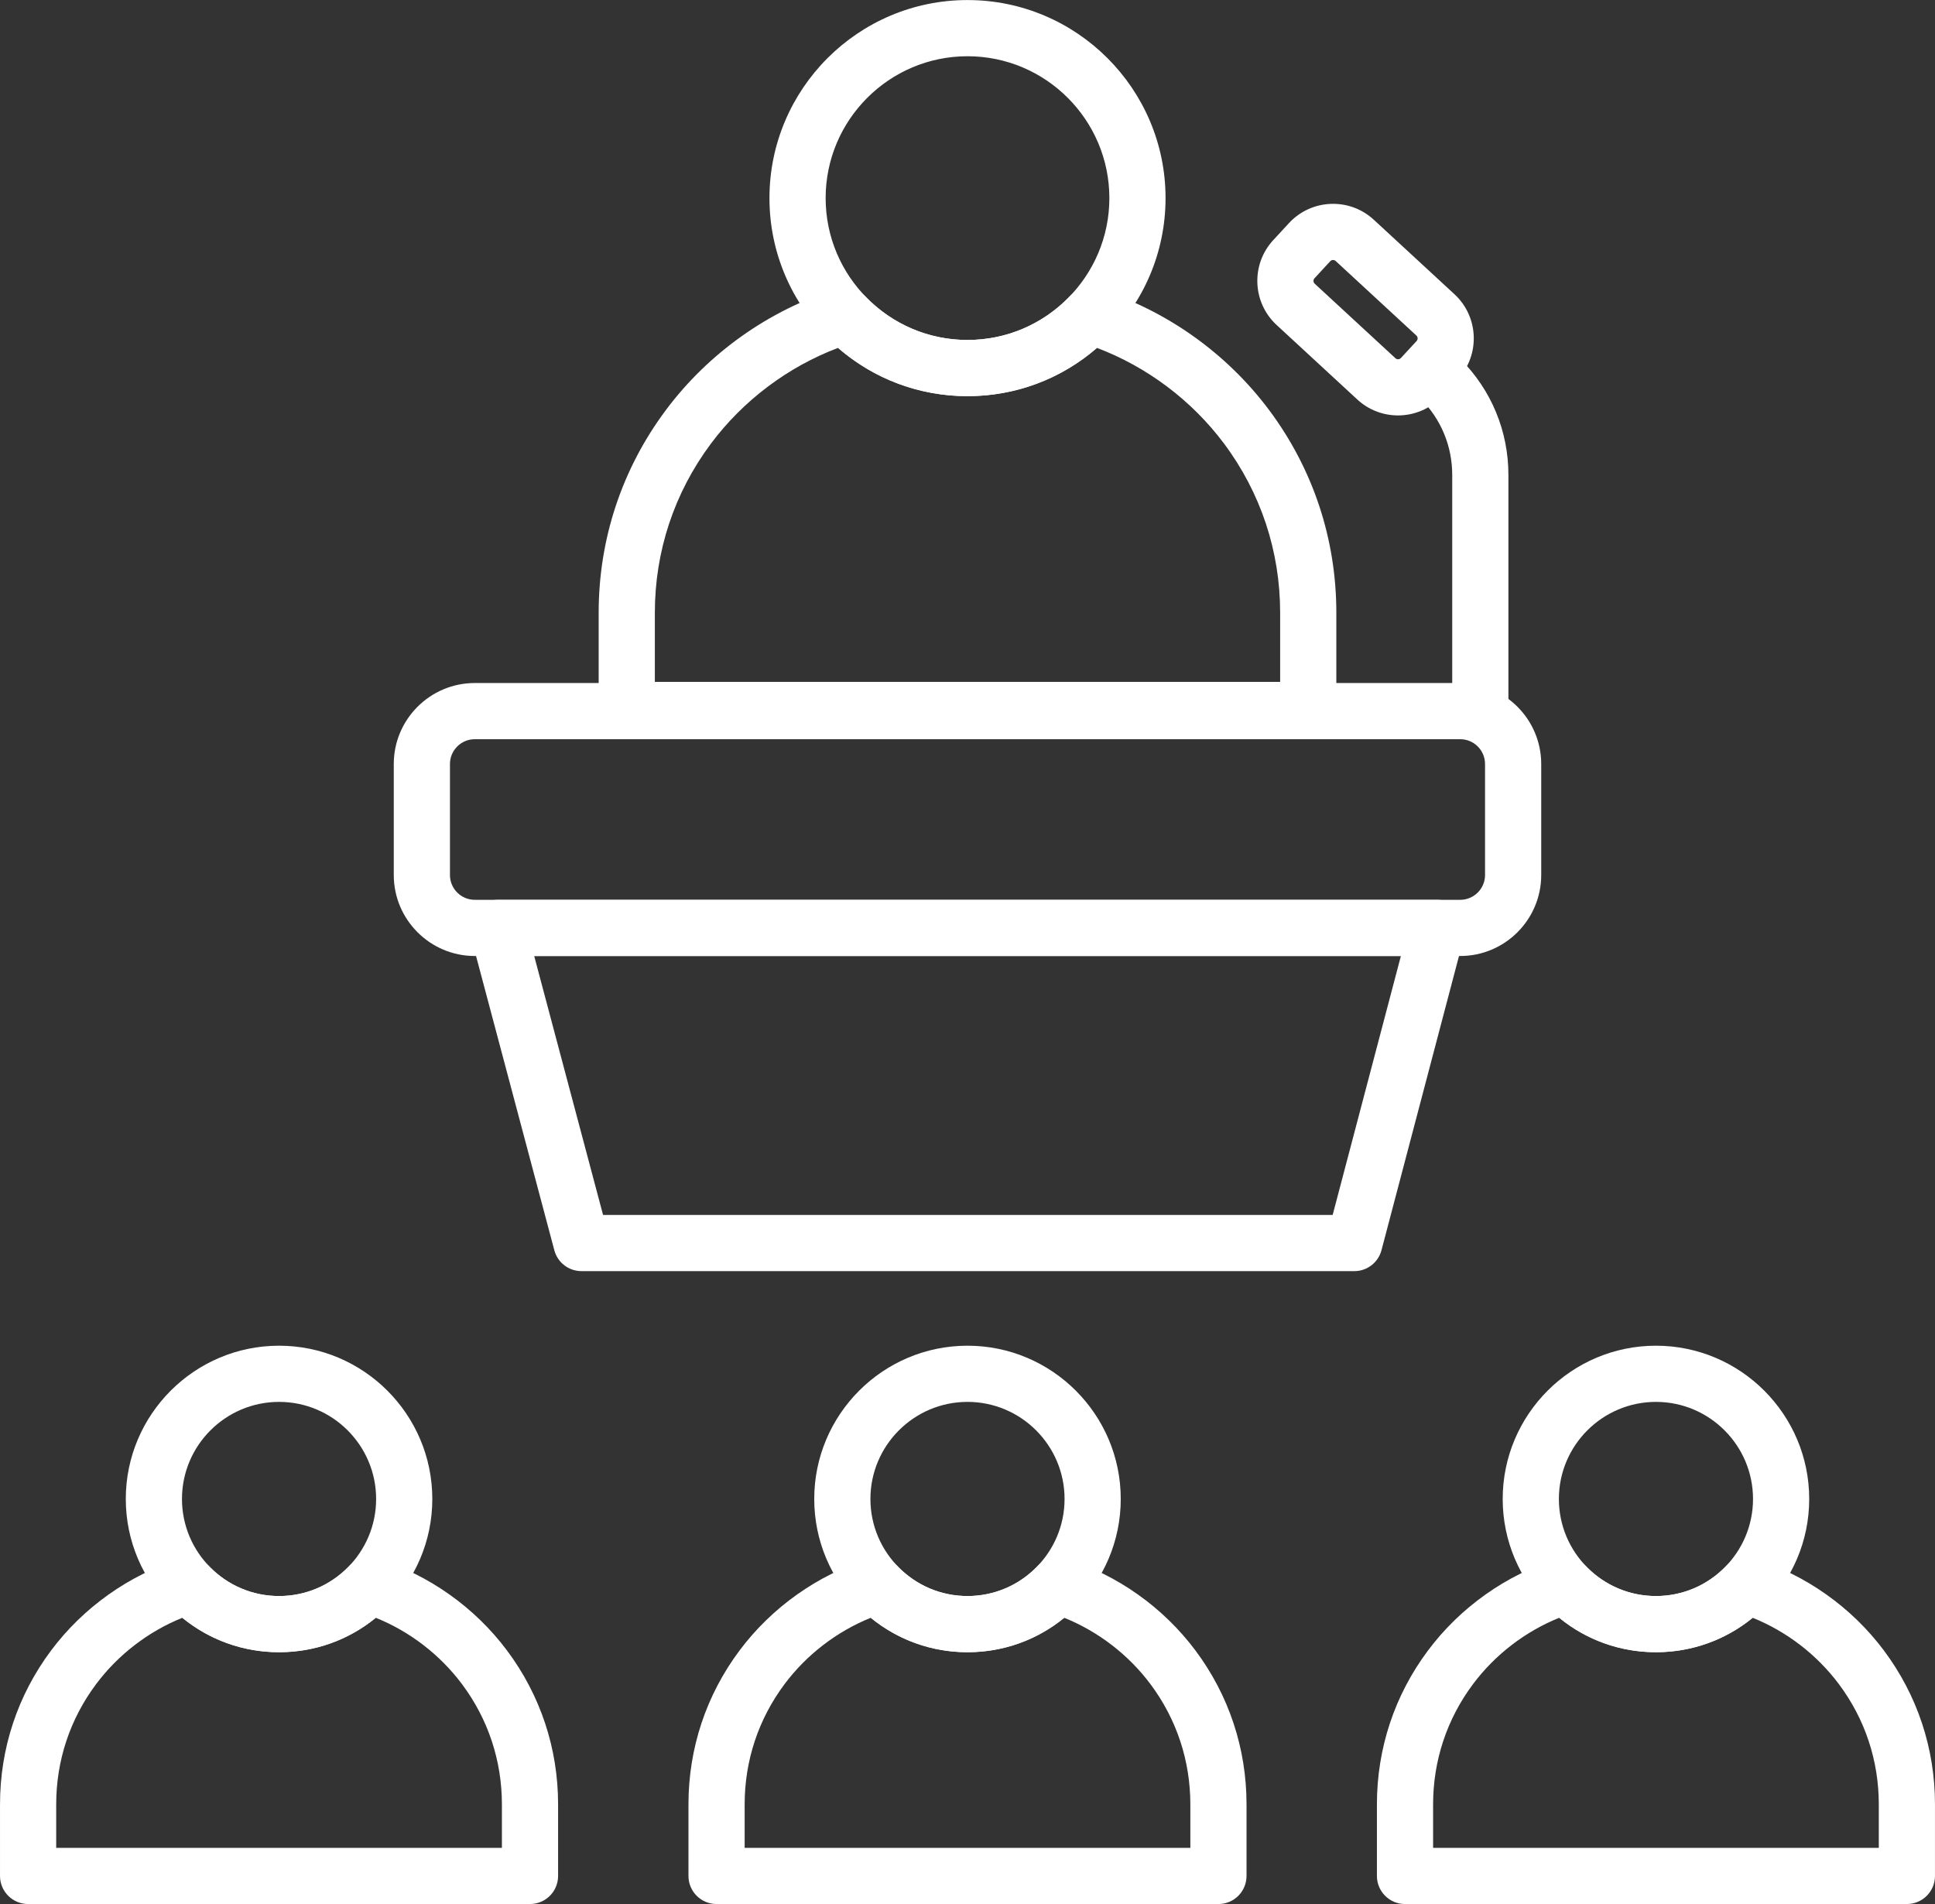 <?xml version="1.0" encoding="UTF-8" standalone="no"?><svg xmlns="http://www.w3.org/2000/svg" xmlns:xlink="http://www.w3.org/1999/xlink" fill="#000000" height="1016.7" preserveAspectRatio="xMidYMid meet" version="1" viewBox="483.4 497.1 1033.2 1016.7" width="1033.2" zoomAndPan="magnify"><rect x="483.4" y="497.1" width="1033.2" height="1016.7" fill="#333333" stroke="none"/><g fill="#ffffff" id="change1_1"><path d="M 632.398 1245.66 C 603.82 1245.66 580.566 1268.922 580.566 1297.5 C 580.566 1326.078 603.82 1349.328 632.398 1349.328 C 660.98 1349.328 684.234 1326.078 684.234 1297.5 C 684.234 1268.922 660.98 1245.66 632.398 1245.66 Z M 632.398 1379.328 C 587.277 1379.328 550.566 1342.621 550.566 1297.5 C 550.566 1252.379 587.277 1215.66 632.398 1215.66 C 677.523 1215.66 714.234 1252.379 714.234 1297.5 C 714.234 1342.621 677.523 1379.328 632.398 1379.328" fill="inherit"/><path d="M 513.406 1483.789 L 751.395 1483.789 L 751.395 1460.559 C 751.395 1437.219 744.039 1415.039 730.117 1396.41 C 718.348 1380.648 702.215 1368.27 684.078 1360.949 C 669.527 1372.871 651.512 1379.328 632.398 1379.328 C 613.289 1379.328 595.27 1372.871 580.723 1360.949 C 562.586 1368.27 546.453 1380.648 534.684 1396.41 C 520.762 1415.039 513.406 1437.219 513.406 1460.559 Z M 766.395 1513.789 L 498.406 1513.789 C 490.121 1513.789 483.406 1507.07 483.406 1498.789 L 483.406 1460.559 C 483.406 1430.699 492.824 1402.309 510.645 1378.449 C 527.863 1355.398 552.402 1338 579.738 1329.461 C 585.172 1327.762 591.09 1329.289 595.027 1333.391 C 604.906 1343.672 618.18 1349.328 632.398 1349.328 C 646.621 1349.328 659.895 1343.672 669.77 1333.391 C 673.711 1329.289 679.633 1327.762 685.062 1329.461 C 712.398 1338 736.938 1355.398 754.152 1378.449 C 771.977 1402.309 781.395 1430.699 781.395 1460.559 L 781.395 1498.789 C 781.395 1507.07 774.68 1513.789 766.395 1513.789" fill="inherit"/><path d="M 1000 1245.66 C 971.418 1245.66 948.164 1268.922 948.164 1297.5 C 948.164 1326.078 971.418 1349.328 1000 1349.328 C 1028.578 1349.328 1051.828 1326.078 1051.828 1297.5 C 1051.828 1268.922 1028.578 1245.66 1000 1245.66 Z M 1000 1379.328 C 954.879 1379.328 918.164 1342.621 918.164 1297.5 C 918.164 1252.379 954.879 1215.66 1000 1215.66 C 1045.121 1215.66 1081.828 1252.379 1081.828 1297.5 C 1081.828 1342.621 1045.121 1379.328 1000 1379.328" fill="inherit"/><path d="M 881.008 1483.789 L 1118.988 1483.789 L 1118.988 1460.559 C 1118.988 1437.219 1111.641 1415.039 1097.719 1396.41 C 1085.949 1380.648 1069.809 1368.27 1051.68 1360.949 C 1037.129 1372.871 1019.109 1379.328 1000 1379.328 C 980.891 1379.328 962.871 1372.871 948.32 1360.949 C 930.188 1368.27 914.055 1380.648 902.281 1396.41 C 888.363 1415.039 881.008 1437.219 881.008 1460.559 Z M 1133.988 1513.789 L 866.008 1513.789 C 857.723 1513.789 851.008 1507.07 851.008 1498.789 L 851.008 1460.559 C 851.008 1430.699 860.426 1402.309 878.246 1378.449 C 895.465 1355.398 920.004 1338 947.34 1329.461 C 952.77 1327.762 958.688 1329.289 962.629 1333.391 C 972.504 1343.672 985.777 1349.328 1000 1349.328 C 1014.219 1349.328 1027.5 1343.672 1037.371 1333.391 C 1041.309 1329.289 1047.23 1327.762 1052.66 1329.461 C 1080 1338 1104.539 1355.398 1121.75 1378.449 C 1139.57 1402.309 1148.988 1430.699 1148.988 1460.559 L 1148.988 1498.789 C 1148.988 1507.07 1142.281 1513.789 1133.988 1513.789" fill="inherit"/><path d="M 1367.602 1245.66 C 1339.02 1245.66 1315.77 1268.922 1315.77 1297.5 C 1315.77 1326.078 1339.02 1349.328 1367.602 1349.328 C 1396.18 1349.328 1419.43 1326.078 1419.43 1297.5 C 1419.43 1268.922 1396.18 1245.66 1367.602 1245.66 Z M 1367.602 1379.328 C 1322.48 1379.328 1285.77 1342.621 1285.77 1297.5 C 1285.77 1252.379 1322.48 1215.66 1367.602 1215.66 C 1412.719 1215.66 1449.43 1252.379 1449.43 1297.5 C 1449.43 1342.621 1412.719 1379.328 1367.602 1379.328" fill="inherit"/><path d="M 1248.609 1483.789 L 1486.59 1483.789 L 1486.59 1460.559 C 1486.59 1437.219 1479.238 1415.039 1465.32 1396.41 C 1453.551 1380.648 1437.41 1368.27 1419.281 1360.949 C 1404.73 1372.871 1386.711 1379.328 1367.602 1379.328 C 1348.488 1379.328 1330.469 1372.871 1315.922 1360.949 C 1297.789 1368.27 1281.648 1380.648 1269.879 1396.41 C 1255.961 1415.039 1248.609 1437.219 1248.609 1460.559 Z M 1501.59 1513.789 L 1233.609 1513.789 C 1225.32 1513.789 1218.609 1507.07 1218.609 1498.789 L 1218.609 1460.559 C 1218.609 1430.699 1228.02 1402.309 1245.852 1378.449 C 1263.059 1355.398 1287.602 1338 1314.941 1329.461 C 1320.371 1327.762 1326.289 1329.289 1330.23 1333.391 C 1340.102 1343.672 1353.379 1349.328 1367.602 1349.328 C 1381.82 1349.328 1395.09 1343.672 1404.969 1333.391 C 1408.91 1329.289 1414.828 1327.762 1420.262 1329.461 C 1447.602 1338 1472.129 1355.398 1489.352 1378.449 C 1507.172 1402.309 1516.59 1430.699 1516.59 1460.559 L 1516.59 1498.789 C 1516.59 1507.07 1509.879 1513.789 1501.59 1513.789" fill="inherit"/><path d="M 1000 527.129 C 958.23 527.129 924.254 561.109 924.254 602.879 C 924.254 644.648 958.23 678.629 1000 678.629 C 1041.77 678.629 1075.75 644.648 1075.75 602.879 C 1075.75 561.109 1041.77 527.129 1000 527.129 Z M 1000 708.629 C 941.691 708.629 894.254 661.191 894.254 602.879 C 894.254 544.57 941.691 497.129 1000 497.129 C 1058.309 497.129 1105.75 544.57 1105.75 602.879 C 1105.75 661.191 1058.309 708.629 1000 708.629" fill="inherit"/><path d="M 833.059 861.199 L 1166.941 861.199 L 1166.941 824.289 C 1166.941 791.441 1156.578 760.211 1136.988 733.969 C 1119.762 710.91 1095.91 693 1069.148 682.871 C 1049.949 699.551 1025.738 708.629 1000 708.629 C 974.258 708.629 950.047 699.551 930.852 682.871 C 904.09 693 880.234 710.91 863.016 733.969 C 843.418 760.211 833.059 791.441 833.059 824.289 Z M 1181.941 891.199 L 818.059 891.199 C 809.773 891.199 803.059 884.48 803.059 876.199 L 803.059 824.289 C 803.059 784.922 815.48 747.48 838.98 716.02 C 861.688 685.609 894.047 662.672 930.098 651.41 C 935.527 649.711 941.445 651.23 945.387 655.328 C 959.816 670.352 979.215 678.629 1000 678.629 C 1020.789 678.629 1040.18 670.352 1054.621 655.328 C 1058.551 651.23 1064.469 649.711 1069.898 651.41 C 1105.949 662.672 1138.309 685.609 1161.02 716.02 C 1184.52 747.48 1196.941 784.922 1196.941 824.289 L 1196.941 876.199 C 1196.941 884.48 1190.219 891.199 1181.941 891.199" fill="inherit"/><path d="M 736.91 891.809 C 729.602 891.809 723.656 897.75 723.656 905.059 L 723.656 964.32 C 723.656 971.629 729.602 977.57 736.91 977.57 L 1263.09 977.57 C 1270.398 977.57 1276.34 971.629 1276.34 964.32 L 1276.34 905.059 C 1276.34 897.75 1270.398 891.809 1263.09 891.809 Z M 1263.09 1007.57 L 736.91 1007.57 C 713.062 1007.57 693.656 988.172 693.656 964.32 L 693.656 905.059 C 693.656 881.211 713.062 861.809 736.91 861.809 L 1263.09 861.809 C 1286.941 861.809 1306.34 881.211 1306.34 905.059 L 1306.34 964.32 C 1306.34 988.172 1286.941 1007.57 1263.09 1007.57" fill="inherit"/><path d="M 1228.488 688.379 C 1229.328 689.16 1230.641 689.109 1231.41 688.27 L 1239.801 679.191 C 1240.57 678.352 1240.52 677.039 1239.68 676.262 L 1196.602 636.48 C 1196.078 636 1195.512 635.922 1195.109 635.93 C 1194.719 635.949 1194.16 636.078 1193.672 636.602 L 1185.289 645.68 C 1184.809 646.199 1184.73 646.77 1184.738 647.16 C 1184.762 647.551 1184.891 648.121 1185.41 648.602 Z M 1229.879 718.922 C 1222.102 718.922 1214.289 716.109 1208.141 710.422 L 1165.059 670.641 C 1152.059 658.641 1151.25 638.309 1163.25 625.32 L 1171.629 616.25 C 1183.629 603.25 1203.961 602.441 1216.949 614.441 L 1260.031 654.219 C 1273.02 666.219 1273.828 686.551 1261.84 699.539 L 1253.449 708.621 C 1247.141 715.449 1238.52 718.922 1229.879 718.922" fill="inherit"/><path d="M 1273.82 889.73 C 1265.539 889.73 1258.82 883.012 1258.82 874.73 L 1258.82 750.691 C 1258.82 735.328 1252.84 720.898 1241.98 710.039 L 1239.898 707.961 C 1234.051 702.102 1234.051 692.602 1239.91 686.738 C 1245.77 680.891 1255.262 680.891 1261.121 686.75 L 1263.199 688.82 C 1279.719 705.352 1288.82 727.32 1288.82 750.691 L 1288.82 874.73 C 1288.82 883.012 1282.109 889.73 1273.82 889.73" fill="inherit"/><path d="M 805.41 1145.84 L 1194.98 1145.84 L 1231.41 1007.57 L 768.633 1007.57 Z M 1206.539 1175.84 L 793.883 1175.84 C 787.082 1175.84 781.133 1171.27 779.387 1164.699 L 734.625 996.43 C 733.43 991.93 734.391 987.121 737.23 983.43 C 740.07 979.738 744.465 977.57 749.121 977.57 L 1250.879 977.57 C 1255.531 977.57 1259.922 979.73 1262.762 983.422 C 1265.602 987.102 1266.57 991.898 1265.379 996.398 L 1221.051 1164.66 C 1219.309 1171.25 1213.359 1175.84 1206.539 1175.84" fill="inherit"/></g></svg>